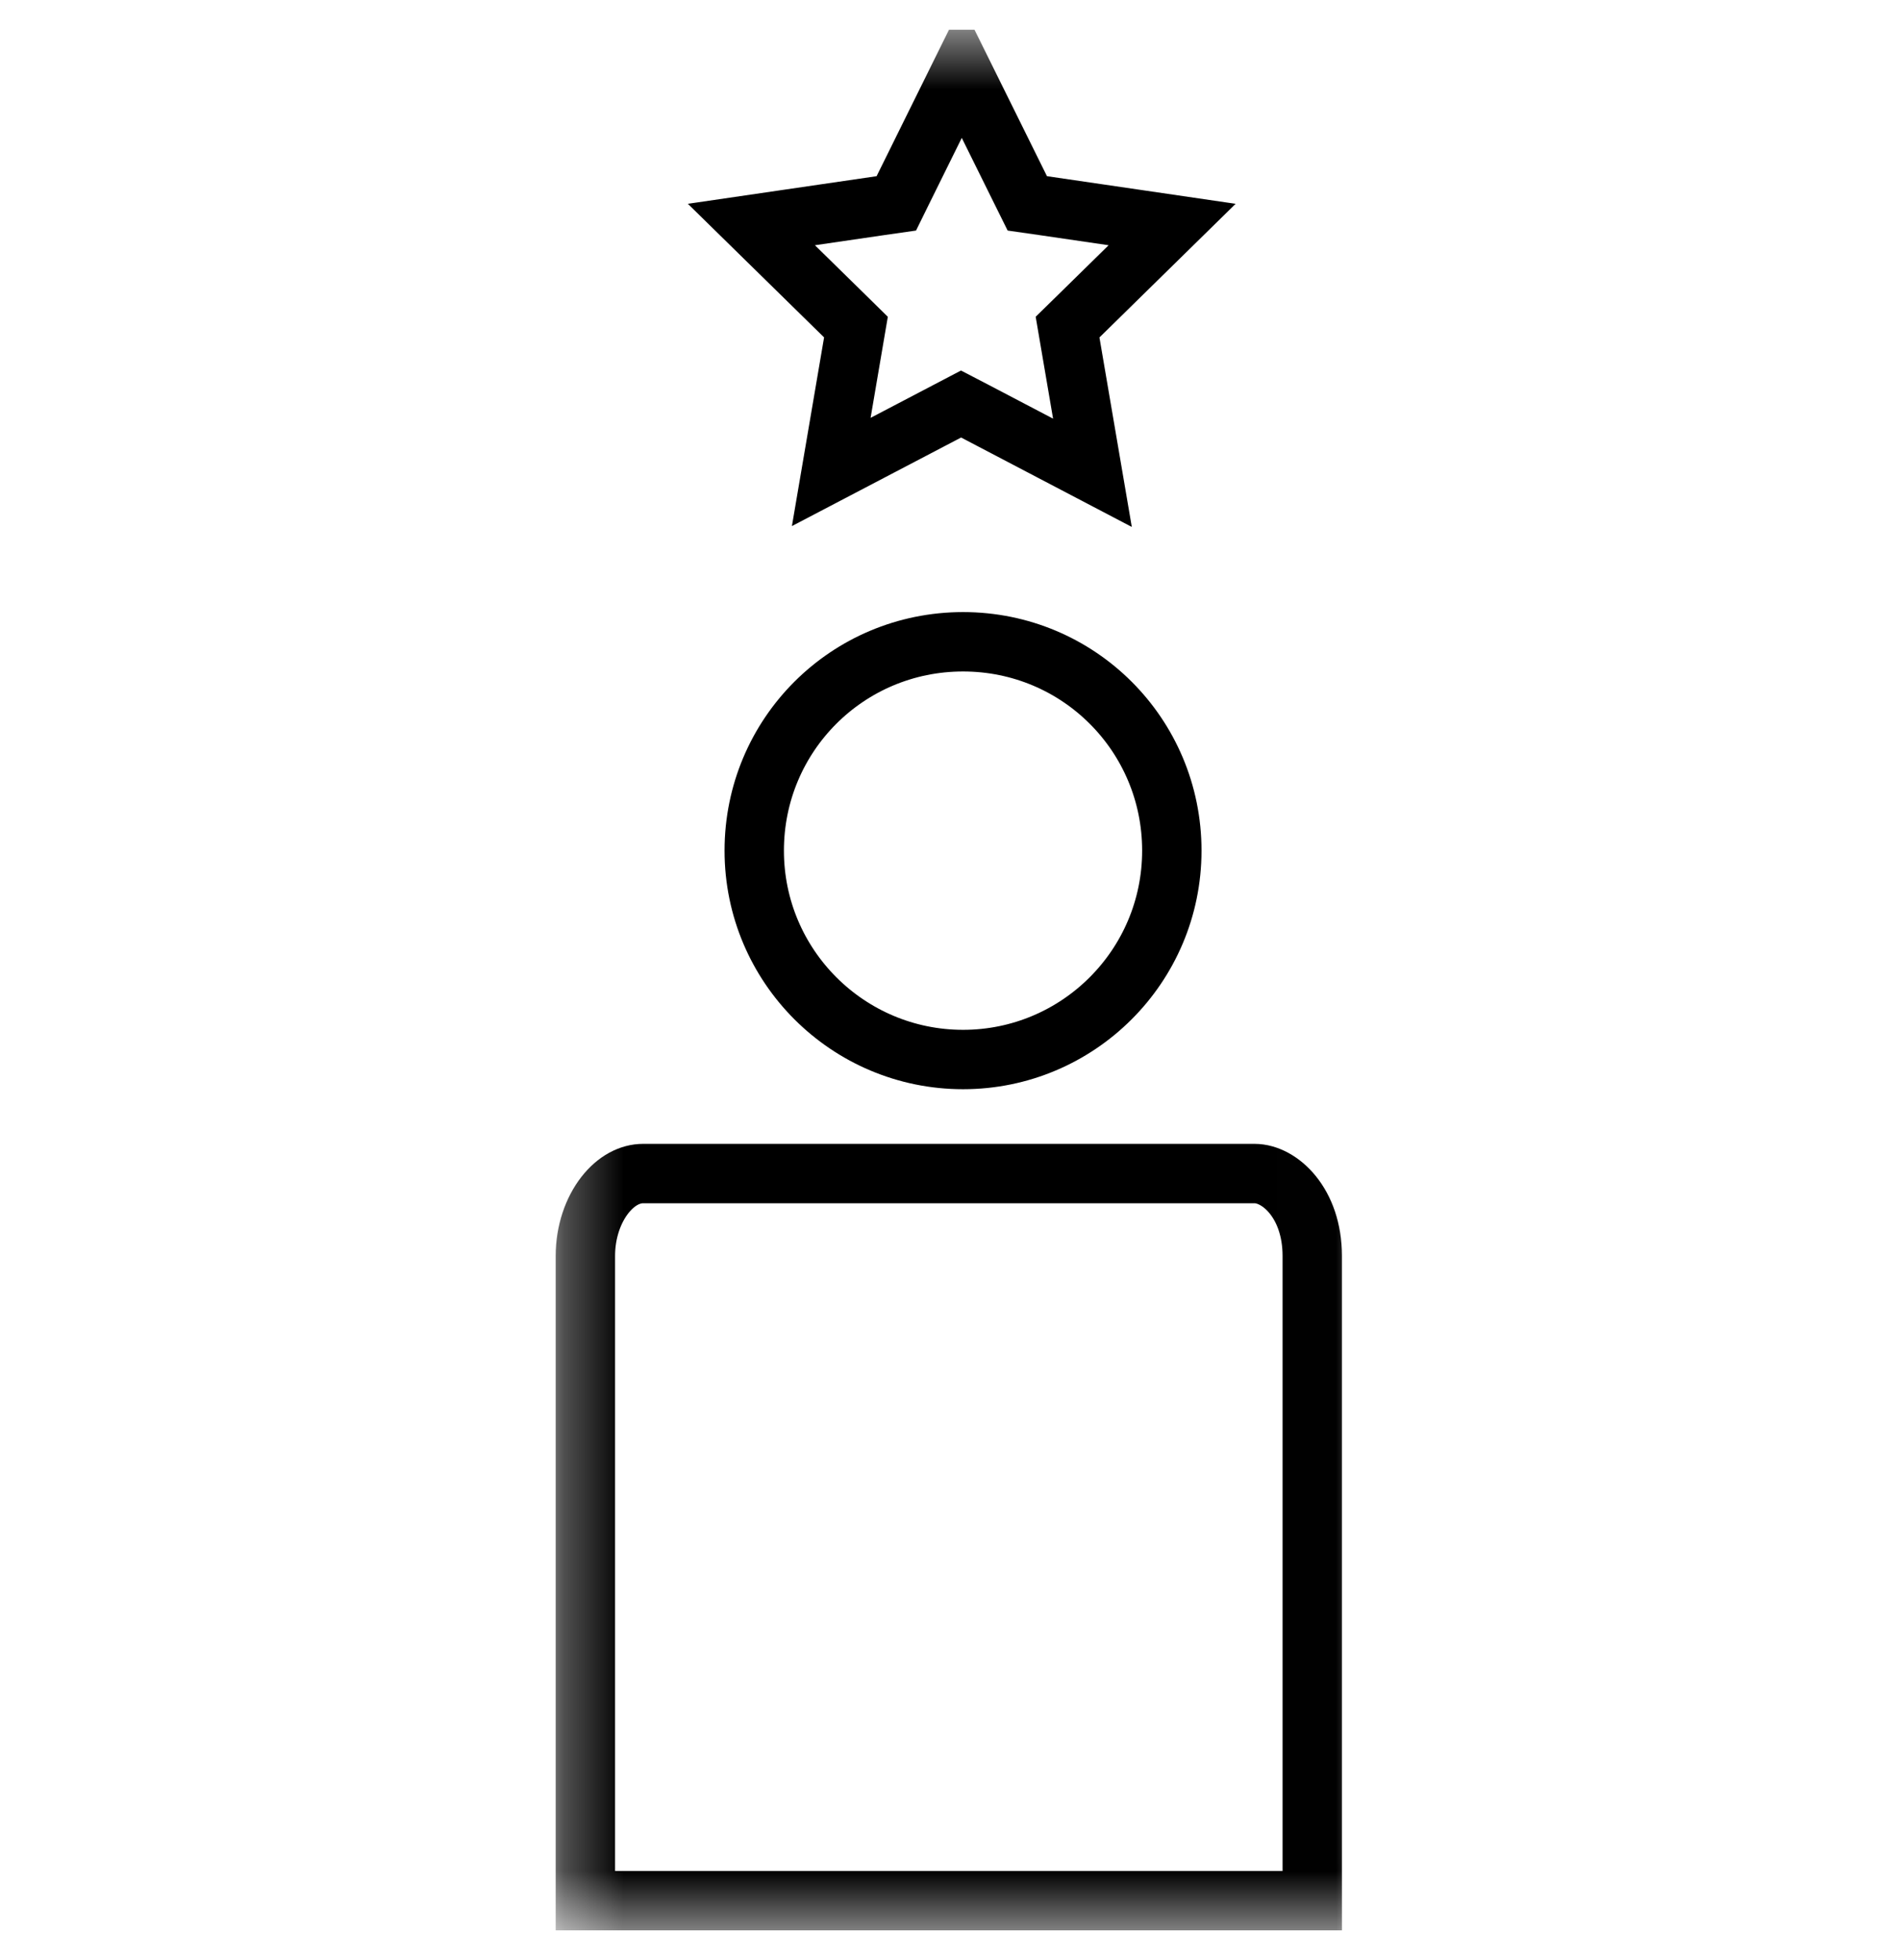 <svg width="32" height="33" viewBox="0 0 32 33" fill="none" xmlns="http://www.w3.org/2000/svg">
    <g clip-path="url(#clip0_568_17270)">
        <mask id="mask0_568_17270" style="mask-type:luminance" maskUnits="userSpaceOnUse" x="9" y="0" width="15" height="33">
            <path d="M22.511 1V32H9.859V1H22.511Z" fill="white" stroke="white"/>
        </mask>
        <g mask="url(#mask0_568_17270)">
            <path d="M17.185 3.188L17.302 3.424L17.561 3.461L19.741 3.78L18.168 5.323L17.98 5.507L18.024 5.765L18.399 7.96L16.419 6.923L16.186 6.802L15.955 6.923L14 7.946L14.372 5.765L14.416 5.507L14.229 5.323L12.655 3.78L14.837 3.461L15.096 3.424L15.212 3.188L16.198 1.194L17.185 3.188Z" stroke="black"/>
            <path d="M10.831 19.758H21.13C21.556 19.758 22.101 20.258 22.101 21.144V31.999H9.859V21.144C9.859 20.736 9.991 20.373 10.185 20.123C10.38 19.873 10.613 19.758 10.831 19.758Z" stroke="black"/>
            <path d="M16.22 10.805C18.167 10.805 19.736 12.374 19.736 14.321C19.736 16.268 18.156 17.838 16.22 17.838C14.283 17.838 12.703 16.268 12.703 14.321C12.703 12.374 14.272 10.805 16.22 10.805Z" stroke="black"/>
        </g>
    </g>
    <defs>
        <clipPath id="clip0_568_17270">
            <rect width="32" height="32" fill="white" transform="translate(0 0.5)"/>
        </clipPath>
    </defs>
</svg>
